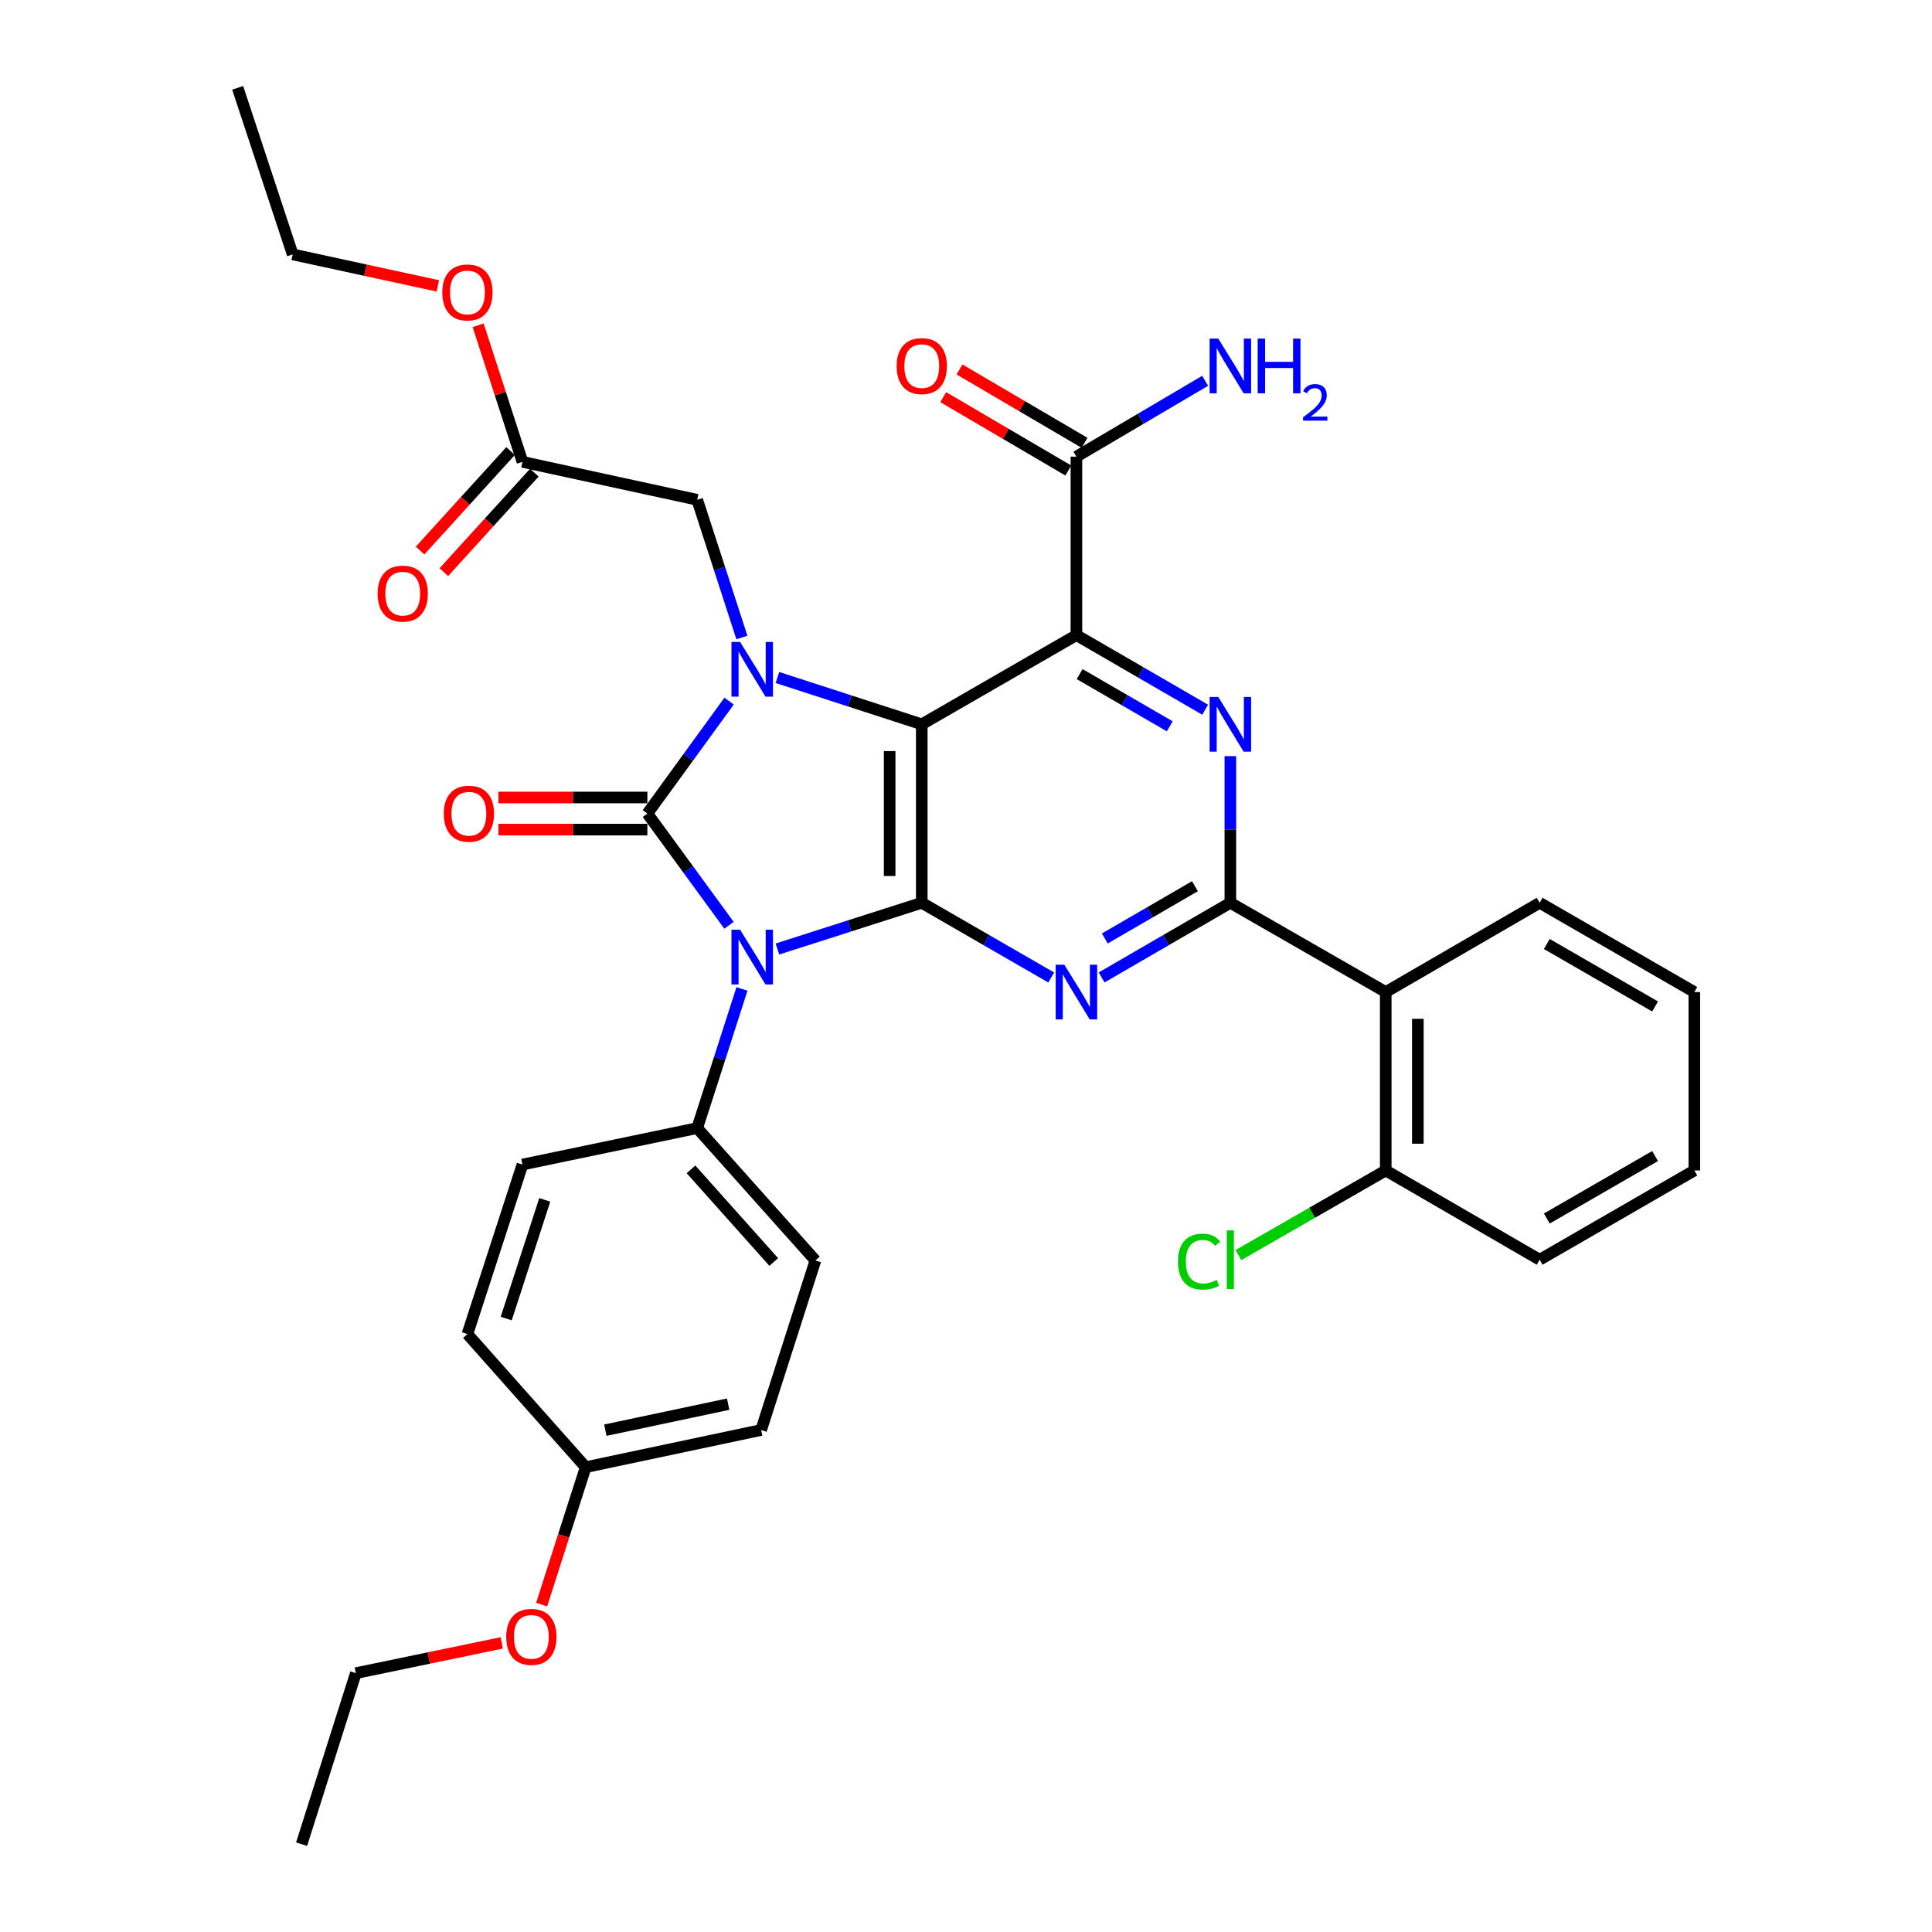 <?xml version='1.0' encoding='iso-8859-1'?>
<svg version='1.1' baseProfile='full'
              xmlns='http://www.w3.org/2000/svg'
                      xmlns:rdkit='http://www.rdkit.org/xml'
                      xmlns:xlink='http://www.w3.org/1999/xlink'
                  xml:space='preserve'
width='1000px' height='1000px' viewBox='0 0 1000 1000'>
<!-- END OF HEADER -->
<rect style='opacity:1.0;fill:#FFFFFF;stroke:none' width='1000' height='1000' x='0' y='0'> </rect>
<path class='bond-0' d='M 377.323,478.923 L 356.202,450.007' style='fill:none;fill-rule:evenodd;stroke:#0000FF;stroke-width:6px;stroke-linecap:butt;stroke-linejoin:miter;stroke-opacity:1' />
<path class='bond-0' d='M 356.202,450.007 L 335.081,421.091' style='fill:none;fill-rule:evenodd;stroke:#000000;stroke-width:6px;stroke-linecap:butt;stroke-linejoin:miter;stroke-opacity:1' />
<path class='bond-2' d='M 402.39,491.207 L 439.745,479.246' style='fill:none;fill-rule:evenodd;stroke:#0000FF;stroke-width:6px;stroke-linecap:butt;stroke-linejoin:miter;stroke-opacity:1' />
<path class='bond-2' d='M 439.745,479.246 L 477.101,467.286' style='fill:none;fill-rule:evenodd;stroke:#000000;stroke-width:6px;stroke-linecap:butt;stroke-linejoin:miter;stroke-opacity:1' />
<path class='bond-10' d='M 384.043,511.868 L 372.457,547.886' style='fill:none;fill-rule:evenodd;stroke:#0000FF;stroke-width:6px;stroke-linecap:butt;stroke-linejoin:miter;stroke-opacity:1' />
<path class='bond-10' d='M 372.457,547.886 L 360.87,583.905' style='fill:none;fill-rule:evenodd;stroke:#000000;stroke-width:6px;stroke-linecap:butt;stroke-linejoin:miter;stroke-opacity:1' />
<path class='bond-3' d='M 335.081,421.091 L 356.228,391.998' style='fill:none;fill-rule:evenodd;stroke:#000000;stroke-width:6px;stroke-linecap:butt;stroke-linejoin:miter;stroke-opacity:1' />
<path class='bond-3' d='M 356.228,391.998 L 377.376,362.905' style='fill:none;fill-rule:evenodd;stroke:#0000FF;stroke-width:6px;stroke-linecap:butt;stroke-linejoin:miter;stroke-opacity:1' />
<path class='bond-12' d='M 335.081,412.781 L 296.545,412.781' style='fill:none;fill-rule:evenodd;stroke:#000000;stroke-width:6px;stroke-linecap:butt;stroke-linejoin:miter;stroke-opacity:1' />
<path class='bond-12' d='M 296.545,412.781 L 258.01,412.781' style='fill:none;fill-rule:evenodd;stroke:#FF0000;stroke-width:6px;stroke-linecap:butt;stroke-linejoin:miter;stroke-opacity:1' />
<path class='bond-12' d='M 335.081,429.401 L 296.545,429.401' style='fill:none;fill-rule:evenodd;stroke:#000000;stroke-width:6px;stroke-linecap:butt;stroke-linejoin:miter;stroke-opacity:1' />
<path class='bond-12' d='M 296.545,429.401 L 258.01,429.401' style='fill:none;fill-rule:evenodd;stroke:#FF0000;stroke-width:6px;stroke-linecap:butt;stroke-linejoin:miter;stroke-opacity:1' />
<path class='bond-1' d='M 477.101,374.905 L 477.101,467.286' style='fill:none;fill-rule:evenodd;stroke:#000000;stroke-width:6px;stroke-linecap:butt;stroke-linejoin:miter;stroke-opacity:1' />
<path class='bond-1' d='M 460.481,388.762 L 460.481,453.429' style='fill:none;fill-rule:evenodd;stroke:#000000;stroke-width:6px;stroke-linecap:butt;stroke-linejoin:miter;stroke-opacity:1' />
<path class='bond-4' d='M 477.101,374.905 L 557.155,328.738' style='fill:none;fill-rule:evenodd;stroke:#000000;stroke-width:6px;stroke-linecap:butt;stroke-linejoin:miter;stroke-opacity:1' />
<path class='bond-34' d='M 477.101,374.905 L 439.747,362.788' style='fill:none;fill-rule:evenodd;stroke:#000000;stroke-width:6px;stroke-linecap:butt;stroke-linejoin:miter;stroke-opacity:1' />
<path class='bond-34' d='M 439.747,362.788 L 402.392,350.67' style='fill:none;fill-rule:evenodd;stroke:#0000FF;stroke-width:6px;stroke-linecap:butt;stroke-linejoin:miter;stroke-opacity:1' />
<path class='bond-5' d='M 477.101,467.286 L 510.603,486.618' style='fill:none;fill-rule:evenodd;stroke:#000000;stroke-width:6px;stroke-linecap:butt;stroke-linejoin:miter;stroke-opacity:1' />
<path class='bond-5' d='M 510.603,486.618 L 544.105,505.95' style='fill:none;fill-rule:evenodd;stroke:#0000FF;stroke-width:6px;stroke-linecap:butt;stroke-linejoin:miter;stroke-opacity:1' />
<path class='bond-11' d='M 384.002,329.972 L 372.436,294.332' style='fill:none;fill-rule:evenodd;stroke:#0000FF;stroke-width:6px;stroke-linecap:butt;stroke-linejoin:miter;stroke-opacity:1' />
<path class='bond-11' d='M 372.436,294.332 L 360.87,258.692' style='fill:none;fill-rule:evenodd;stroke:#000000;stroke-width:6px;stroke-linecap:butt;stroke-linejoin:miter;stroke-opacity:1' />
<path class='bond-9' d='M 557.155,328.738 L 557.155,236.366' style='fill:none;fill-rule:evenodd;stroke:#000000;stroke-width:6px;stroke-linecap:butt;stroke-linejoin:miter;stroke-opacity:1' />
<path class='bond-36' d='M 557.155,328.738 L 590.472,348.043' style='fill:none;fill-rule:evenodd;stroke:#000000;stroke-width:6px;stroke-linecap:butt;stroke-linejoin:miter;stroke-opacity:1' />
<path class='bond-36' d='M 590.472,348.043 L 623.789,367.348' style='fill:none;fill-rule:evenodd;stroke:#0000FF;stroke-width:6px;stroke-linecap:butt;stroke-linejoin:miter;stroke-opacity:1' />
<path class='bond-36' d='M 558.818,348.91 L 582.139,362.423' style='fill:none;fill-rule:evenodd;stroke:#000000;stroke-width:6px;stroke-linecap:butt;stroke-linejoin:miter;stroke-opacity:1' />
<path class='bond-36' d='M 582.139,362.423 L 605.461,375.937' style='fill:none;fill-rule:evenodd;stroke:#0000FF;stroke-width:6px;stroke-linecap:butt;stroke-linejoin:miter;stroke-opacity:1' />
<path class='bond-6' d='M 570.198,505.919 L 603.514,486.602' style='fill:none;fill-rule:evenodd;stroke:#0000FF;stroke-width:6px;stroke-linecap:butt;stroke-linejoin:miter;stroke-opacity:1' />
<path class='bond-6' d='M 603.514,486.602 L 636.831,467.286' style='fill:none;fill-rule:evenodd;stroke:#000000;stroke-width:6px;stroke-linecap:butt;stroke-linejoin:miter;stroke-opacity:1' />
<path class='bond-6' d='M 571.856,485.746 L 595.178,472.224' style='fill:none;fill-rule:evenodd;stroke:#0000FF;stroke-width:6px;stroke-linecap:butt;stroke-linejoin:miter;stroke-opacity:1' />
<path class='bond-6' d='M 595.178,472.224 L 618.499,458.702' style='fill:none;fill-rule:evenodd;stroke:#000000;stroke-width:6px;stroke-linecap:butt;stroke-linejoin:miter;stroke-opacity:1' />
<path class='bond-7' d='M 636.831,467.286 L 636.831,429.33' style='fill:none;fill-rule:evenodd;stroke:#000000;stroke-width:6px;stroke-linecap:butt;stroke-linejoin:miter;stroke-opacity:1' />
<path class='bond-7' d='M 636.831,429.33 L 636.831,391.374' style='fill:none;fill-rule:evenodd;stroke:#0000FF;stroke-width:6px;stroke-linecap:butt;stroke-linejoin:miter;stroke-opacity:1' />
<path class='bond-8' d='M 636.831,467.286 L 717.254,513.481' style='fill:none;fill-rule:evenodd;stroke:#000000;stroke-width:6px;stroke-linecap:butt;stroke-linejoin:miter;stroke-opacity:1' />
<path class='bond-14' d='M 717.254,513.481 L 717.254,605.834' style='fill:none;fill-rule:evenodd;stroke:#000000;stroke-width:6px;stroke-linecap:butt;stroke-linejoin:miter;stroke-opacity:1' />
<path class='bond-14' d='M 733.875,527.334 L 733.875,591.981' style='fill:none;fill-rule:evenodd;stroke:#000000;stroke-width:6px;stroke-linecap:butt;stroke-linejoin:miter;stroke-opacity:1' />
<path class='bond-25' d='M 717.254,513.481 L 796.93,467.286' style='fill:none;fill-rule:evenodd;stroke:#000000;stroke-width:6px;stroke-linecap:butt;stroke-linejoin:miter;stroke-opacity:1' />
<path class='bond-15' d='M 561.359,229.198 L 528.992,210.214' style='fill:none;fill-rule:evenodd;stroke:#000000;stroke-width:6px;stroke-linecap:butt;stroke-linejoin:miter;stroke-opacity:1' />
<path class='bond-15' d='M 528.992,210.214 L 496.625,191.231' style='fill:none;fill-rule:evenodd;stroke:#FF0000;stroke-width:6px;stroke-linecap:butt;stroke-linejoin:miter;stroke-opacity:1' />
<path class='bond-15' d='M 552.951,243.534 L 520.584,224.551' style='fill:none;fill-rule:evenodd;stroke:#000000;stroke-width:6px;stroke-linecap:butt;stroke-linejoin:miter;stroke-opacity:1' />
<path class='bond-15' d='M 520.584,224.551 L 488.217,205.567' style='fill:none;fill-rule:evenodd;stroke:#FF0000;stroke-width:6px;stroke-linecap:butt;stroke-linejoin:miter;stroke-opacity:1' />
<path class='bond-19' d='M 557.155,236.366 L 590.467,216.735' style='fill:none;fill-rule:evenodd;stroke:#000000;stroke-width:6px;stroke-linecap:butt;stroke-linejoin:miter;stroke-opacity:1' />
<path class='bond-19' d='M 590.467,216.735 L 623.779,197.105' style='fill:none;fill-rule:evenodd;stroke:#0000FF;stroke-width:6px;stroke-linecap:butt;stroke-linejoin:miter;stroke-opacity:1' />
<path class='bond-17' d='M 360.87,583.905 L 422.06,652.417' style='fill:none;fill-rule:evenodd;stroke:#000000;stroke-width:6px;stroke-linecap:butt;stroke-linejoin:miter;stroke-opacity:1' />
<path class='bond-17' d='M 357.653,605.253 L 400.486,653.211' style='fill:none;fill-rule:evenodd;stroke:#000000;stroke-width:6px;stroke-linecap:butt;stroke-linejoin:miter;stroke-opacity:1' />
<path class='bond-18' d='M 360.87,583.905 L 270.428,602.769' style='fill:none;fill-rule:evenodd;stroke:#000000;stroke-width:6px;stroke-linecap:butt;stroke-linejoin:miter;stroke-opacity:1' />
<path class='bond-13' d='M 360.87,258.692 L 270.428,239.053' style='fill:none;fill-rule:evenodd;stroke:#000000;stroke-width:6px;stroke-linecap:butt;stroke-linejoin:miter;stroke-opacity:1' />
<path class='bond-16' d='M 264.281,233.461 L 240.855,259.212' style='fill:none;fill-rule:evenodd;stroke:#000000;stroke-width:6px;stroke-linecap:butt;stroke-linejoin:miter;stroke-opacity:1' />
<path class='bond-16' d='M 240.855,259.212 L 217.428,284.963' style='fill:none;fill-rule:evenodd;stroke:#FF0000;stroke-width:6px;stroke-linecap:butt;stroke-linejoin:miter;stroke-opacity:1' />
<path class='bond-16' d='M 276.575,244.645 L 253.149,270.396' style='fill:none;fill-rule:evenodd;stroke:#000000;stroke-width:6px;stroke-linecap:butt;stroke-linejoin:miter;stroke-opacity:1' />
<path class='bond-16' d='M 253.149,270.396 L 229.722,296.147' style='fill:none;fill-rule:evenodd;stroke:#FF0000;stroke-width:6px;stroke-linecap:butt;stroke-linejoin:miter;stroke-opacity:1' />
<path class='bond-24' d='M 270.428,239.053 L 258.951,203.704' style='fill:none;fill-rule:evenodd;stroke:#000000;stroke-width:6px;stroke-linecap:butt;stroke-linejoin:miter;stroke-opacity:1' />
<path class='bond-24' d='M 258.951,203.704 L 247.475,168.355' style='fill:none;fill-rule:evenodd;stroke:#FF0000;stroke-width:6px;stroke-linecap:butt;stroke-linejoin:miter;stroke-opacity:1' />
<path class='bond-20' d='M 717.254,605.834 L 679.122,627.737' style='fill:none;fill-rule:evenodd;stroke:#000000;stroke-width:6px;stroke-linecap:butt;stroke-linejoin:miter;stroke-opacity:1' />
<path class='bond-20' d='M 679.122,627.737 L 640.99,649.64' style='fill:none;fill-rule:evenodd;stroke:#00CC00;stroke-width:6px;stroke-linecap:butt;stroke-linejoin:miter;stroke-opacity:1' />
<path class='bond-27' d='M 717.254,605.834 L 796.93,652.029' style='fill:none;fill-rule:evenodd;stroke:#000000;stroke-width:6px;stroke-linecap:butt;stroke-linejoin:miter;stroke-opacity:1' />
<path class='bond-22' d='M 422.06,652.417 L 393.963,740.172' style='fill:none;fill-rule:evenodd;stroke:#000000;stroke-width:6px;stroke-linecap:butt;stroke-linejoin:miter;stroke-opacity:1' />
<path class='bond-23' d='M 270.428,602.769 L 241.934,690.514' style='fill:none;fill-rule:evenodd;stroke:#000000;stroke-width:6px;stroke-linecap:butt;stroke-linejoin:miter;stroke-opacity:1' />
<path class='bond-23' d='M 281.962,621.064 L 262.015,682.486' style='fill:none;fill-rule:evenodd;stroke:#000000;stroke-width:6px;stroke-linecap:butt;stroke-linejoin:miter;stroke-opacity:1' />
<path class='bond-21' d='M 303.142,759.405 L 241.934,690.514' style='fill:none;fill-rule:evenodd;stroke:#000000;stroke-width:6px;stroke-linecap:butt;stroke-linejoin:miter;stroke-opacity:1' />
<path class='bond-26' d='M 303.142,759.405 L 291.747,794.975' style='fill:none;fill-rule:evenodd;stroke:#000000;stroke-width:6px;stroke-linecap:butt;stroke-linejoin:miter;stroke-opacity:1' />
<path class='bond-26' d='M 291.747,794.975 L 280.352,830.545' style='fill:none;fill-rule:evenodd;stroke:#FF0000;stroke-width:6px;stroke-linecap:butt;stroke-linejoin:miter;stroke-opacity:1' />
<path class='bond-35' d='M 303.142,759.405 L 393.963,740.172' style='fill:none;fill-rule:evenodd;stroke:#000000;stroke-width:6px;stroke-linecap:butt;stroke-linejoin:miter;stroke-opacity:1' />
<path class='bond-35' d='M 313.322,740.261 L 376.896,726.797' style='fill:none;fill-rule:evenodd;stroke:#000000;stroke-width:6px;stroke-linecap:butt;stroke-linejoin:miter;stroke-opacity:1' />
<path class='bond-28' d='M 226.62,147.968 L 189.056,139.822' style='fill:none;fill-rule:evenodd;stroke:#FF0000;stroke-width:6px;stroke-linecap:butt;stroke-linejoin:miter;stroke-opacity:1' />
<path class='bond-28' d='M 189.056,139.822 L 151.492,131.677' style='fill:none;fill-rule:evenodd;stroke:#000000;stroke-width:6px;stroke-linecap:butt;stroke-linejoin:miter;stroke-opacity:1' />
<path class='bond-30' d='M 796.93,467.286 L 876.984,513.481' style='fill:none;fill-rule:evenodd;stroke:#000000;stroke-width:6px;stroke-linecap:butt;stroke-linejoin:miter;stroke-opacity:1' />
<path class='bond-30' d='M 800.631,488.611 L 856.669,520.947' style='fill:none;fill-rule:evenodd;stroke:#000000;stroke-width:6px;stroke-linecap:butt;stroke-linejoin:miter;stroke-opacity:1' />
<path class='bond-29' d='M 259.707,850.349 L 221.947,858.187' style='fill:none;fill-rule:evenodd;stroke:#FF0000;stroke-width:6px;stroke-linecap:butt;stroke-linejoin:miter;stroke-opacity:1' />
<path class='bond-29' d='M 221.947,858.187 L 184.187,866.024' style='fill:none;fill-rule:evenodd;stroke:#000000;stroke-width:6px;stroke-linecap:butt;stroke-linejoin:miter;stroke-opacity:1' />
<path class='bond-37' d='M 796.93,652.029 L 876.984,605.834' style='fill:none;fill-rule:evenodd;stroke:#000000;stroke-width:6px;stroke-linecap:butt;stroke-linejoin:miter;stroke-opacity:1' />
<path class='bond-37' d='M 800.631,630.704 L 856.669,598.368' style='fill:none;fill-rule:evenodd;stroke:#000000;stroke-width:6px;stroke-linecap:butt;stroke-linejoin:miter;stroke-opacity:1' />
<path class='bond-32' d='M 151.492,131.677 L 123.016,45.455' style='fill:none;fill-rule:evenodd;stroke:#000000;stroke-width:6px;stroke-linecap:butt;stroke-linejoin:miter;stroke-opacity:1' />
<path class='bond-31' d='M 184.187,866.024 L 156.108,954.545' style='fill:none;fill-rule:evenodd;stroke:#000000;stroke-width:6px;stroke-linecap:butt;stroke-linejoin:miter;stroke-opacity:1' />
<path class='bond-33' d='M 876.984,513.481 L 876.984,605.834' style='fill:none;fill-rule:evenodd;stroke:#000000;stroke-width:6px;stroke-linecap:butt;stroke-linejoin:miter;stroke-opacity:1' />
<path  class='atom-0' d='M 383.086 481.223
L 392.366 496.223
Q 393.286 497.703, 394.766 500.383
Q 396.246 503.063, 396.326 503.223
L 396.326 481.223
L 400.086 481.223
L 400.086 509.543
L 396.206 509.543
L 386.246 493.143
Q 385.086 491.223, 383.846 489.023
Q 382.646 486.823, 382.286 486.143
L 382.286 509.543
L 378.606 509.543
L 378.606 481.223
L 383.086 481.223
' fill='#0000FF'/>
<path  class='atom-4' d='M 383.086 332.278
L 392.366 347.278
Q 393.286 348.758, 394.766 351.438
Q 396.246 354.118, 396.326 354.278
L 396.326 332.278
L 400.086 332.278
L 400.086 360.598
L 396.206 360.598
L 386.246 344.198
Q 385.086 342.278, 383.846 340.078
Q 382.646 337.878, 382.286 337.198
L 382.286 360.598
L 378.606 360.598
L 378.606 332.278
L 383.086 332.278
' fill='#0000FF'/>
<path  class='atom-6' d='M 550.895 499.321
L 560.175 514.321
Q 561.095 515.801, 562.575 518.481
Q 564.055 521.161, 564.135 521.321
L 564.135 499.321
L 567.895 499.321
L 567.895 527.641
L 564.015 527.641
L 554.055 511.241
Q 552.895 509.321, 551.655 507.121
Q 550.455 504.921, 550.095 504.241
L 550.095 527.641
L 546.415 527.641
L 546.415 499.321
L 550.895 499.321
' fill='#0000FF'/>
<path  class='atom-8' d='M 630.571 360.745
L 639.851 375.745
Q 640.771 377.225, 642.251 379.905
Q 643.731 382.585, 643.811 382.745
L 643.811 360.745
L 647.571 360.745
L 647.571 389.065
L 643.691 389.065
L 633.731 372.665
Q 632.571 370.745, 631.331 368.545
Q 630.131 366.345, 629.771 365.665
L 629.771 389.065
L 626.091 389.065
L 626.091 360.745
L 630.571 360.745
' fill='#0000FF'/>
<path  class='atom-13' d='M 229.7 421.171
Q 229.7 414.371, 233.06 410.571
Q 236.42 406.771, 242.7 406.771
Q 248.98 406.771, 252.34 410.571
Q 255.7 414.371, 255.7 421.171
Q 255.7 428.051, 252.3 431.971
Q 248.9 435.851, 242.7 435.851
Q 236.46 435.851, 233.06 431.971
Q 229.7 428.091, 229.7 421.171
M 242.7 432.651
Q 247.02 432.651, 249.34 429.771
Q 251.7 426.851, 251.7 421.171
Q 251.7 415.611, 249.34 412.811
Q 247.02 409.971, 242.7 409.971
Q 238.38 409.971, 236.02 412.771
Q 233.7 415.571, 233.7 421.171
Q 233.7 426.891, 236.02 429.771
Q 238.38 432.651, 242.7 432.651
' fill='#FF0000'/>
<path  class='atom-16' d='M 464.101 189.494
Q 464.101 182.694, 467.461 178.894
Q 470.821 175.094, 477.101 175.094
Q 483.381 175.094, 486.741 178.894
Q 490.101 182.694, 490.101 189.494
Q 490.101 196.374, 486.701 200.294
Q 483.301 204.174, 477.101 204.174
Q 470.861 204.174, 467.461 200.294
Q 464.101 196.414, 464.101 189.494
M 477.101 200.974
Q 481.421 200.974, 483.741 198.094
Q 486.101 195.174, 486.101 189.494
Q 486.101 183.934, 483.741 181.134
Q 481.421 178.294, 477.101 178.294
Q 472.781 178.294, 470.421 181.094
Q 468.101 183.894, 468.101 189.494
Q 468.101 195.214, 470.421 198.094
Q 472.781 200.974, 477.101 200.974
' fill='#FF0000'/>
<path  class='atom-17' d='M 195.453 307.257
Q 195.453 300.457, 198.813 296.657
Q 202.173 292.857, 208.453 292.857
Q 214.733 292.857, 218.093 296.657
Q 221.453 300.457, 221.453 307.257
Q 221.453 314.137, 218.053 318.057
Q 214.653 321.937, 208.453 321.937
Q 202.213 321.937, 198.813 318.057
Q 195.453 314.177, 195.453 307.257
M 208.453 318.737
Q 212.773 318.737, 215.093 315.857
Q 217.453 312.937, 217.453 307.257
Q 217.453 301.697, 215.093 298.897
Q 212.773 296.057, 208.453 296.057
Q 204.133 296.057, 201.773 298.857
Q 199.453 301.657, 199.453 307.257
Q 199.453 312.977, 201.773 315.857
Q 204.133 318.737, 208.453 318.737
' fill='#FF0000'/>
<path  class='atom-20' d='M 630.571 175.254
L 639.851 190.254
Q 640.771 191.734, 642.251 194.414
Q 643.731 197.094, 643.811 197.254
L 643.811 175.254
L 647.571 175.254
L 647.571 203.574
L 643.691 203.574
L 633.731 187.174
Q 632.571 185.254, 631.331 183.054
Q 630.131 180.854, 629.771 180.174
L 629.771 203.574
L 626.091 203.574
L 626.091 175.254
L 630.571 175.254
' fill='#0000FF'/>
<path  class='atom-20' d='M 650.971 175.254
L 654.811 175.254
L 654.811 187.294
L 669.291 187.294
L 669.291 175.254
L 673.131 175.254
L 673.131 203.574
L 669.291 203.574
L 669.291 190.494
L 654.811 190.494
L 654.811 203.574
L 650.971 203.574
L 650.971 175.254
' fill='#0000FF'/>
<path  class='atom-20' d='M 674.504 202.58
Q 675.19 200.811, 676.827 199.834
Q 678.464 198.831, 680.734 198.831
Q 683.559 198.831, 685.143 200.362
Q 686.727 201.894, 686.727 204.613
Q 686.727 207.385, 684.668 209.972
Q 682.635 212.559, 678.411 215.622
L 687.044 215.622
L 687.044 217.734
L 674.451 217.734
L 674.451 215.965
Q 677.936 213.483, 679.995 211.635
Q 682.08 209.787, 683.084 208.124
Q 684.087 206.461, 684.087 204.745
Q 684.087 202.95, 683.189 201.946
Q 682.292 200.943, 680.734 200.943
Q 679.229 200.943, 678.226 201.55
Q 677.223 202.158, 676.51 203.504
L 674.504 202.58
' fill='#0000FF'/>
<path  class='atom-21' d='M 609.711 653.009
Q 609.711 645.969, 612.991 642.289
Q 616.311 638.569, 622.591 638.569
Q 628.431 638.569, 631.551 642.689
L 628.911 644.849
Q 626.631 641.849, 622.591 641.849
Q 618.311 641.849, 616.031 644.729
Q 613.791 647.569, 613.791 653.009
Q 613.791 658.609, 616.111 661.489
Q 618.471 664.369, 623.031 664.369
Q 626.151 664.369, 629.791 662.489
L 630.911 665.489
Q 629.431 666.449, 627.191 667.009
Q 624.951 667.569, 622.471 667.569
Q 616.311 667.569, 612.991 663.809
Q 609.711 660.049, 609.711 653.009
' fill='#00CC00'/>
<path  class='atom-21' d='M 634.991 636.849
L 638.671 636.849
L 638.671 667.209
L 634.991 667.209
L 634.991 636.849
' fill='#00CC00'/>
<path  class='atom-25' d='M 228.934 151.369
Q 228.934 144.569, 232.294 140.769
Q 235.654 136.969, 241.934 136.969
Q 248.214 136.969, 251.574 140.769
Q 254.934 144.569, 254.934 151.369
Q 254.934 158.249, 251.534 162.169
Q 248.134 166.049, 241.934 166.049
Q 235.694 166.049, 232.294 162.169
Q 228.934 158.289, 228.934 151.369
M 241.934 162.849
Q 246.254 162.849, 248.574 159.969
Q 250.934 157.049, 250.934 151.369
Q 250.934 145.809, 248.574 143.009
Q 246.254 140.169, 241.934 140.169
Q 237.614 140.169, 235.254 142.969
Q 232.934 145.769, 232.934 151.369
Q 232.934 157.089, 235.254 159.969
Q 237.614 162.849, 241.934 162.849
' fill='#FF0000'/>
<path  class='atom-27' d='M 262.026 847.249
Q 262.026 840.449, 265.386 836.649
Q 268.746 832.849, 275.026 832.849
Q 281.306 832.849, 284.666 836.649
Q 288.026 840.449, 288.026 847.249
Q 288.026 854.129, 284.626 858.049
Q 281.226 861.929, 275.026 861.929
Q 268.786 861.929, 265.386 858.049
Q 262.026 854.169, 262.026 847.249
M 275.026 858.729
Q 279.346 858.729, 281.666 855.849
Q 284.026 852.929, 284.026 847.249
Q 284.026 841.689, 281.666 838.889
Q 279.346 836.049, 275.026 836.049
Q 270.706 836.049, 268.346 838.849
Q 266.026 841.649, 266.026 847.249
Q 266.026 852.969, 268.346 855.849
Q 270.706 858.729, 275.026 858.729
' fill='#FF0000'/>
</svg>
